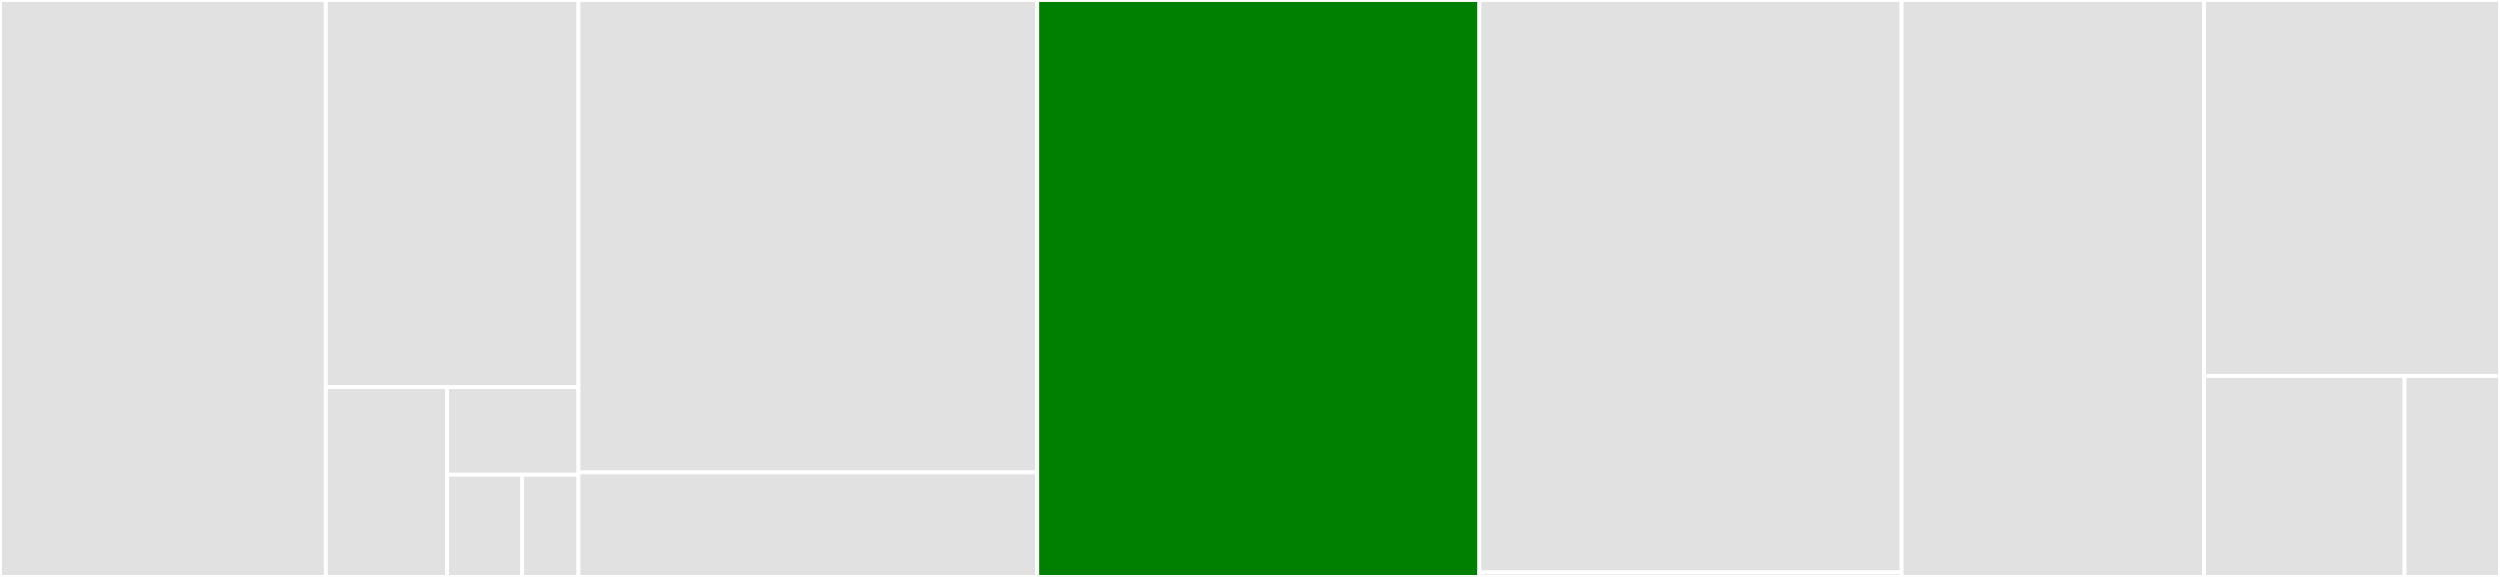 <svg baseProfile="full" width="650" height="150" viewBox="0 0 650 150" version="1.1"
xmlns="http://www.w3.org/2000/svg" xmlns:ev="http://www.w3.org/2001/xml-events"
xmlns:xlink="http://www.w3.org/1999/xlink">

<rect x="0" y="0" width="650" height="150" fill="#333333" stroke="none"/>

<style>rect.s{mask:url(#mask);}</style>
<defs>
  <pattern id="white" width="4" height="4" patternUnits="userSpaceOnUse" patternTransform="rotate(45)">
    <rect width="2" height="2" transform="translate(0,0)" fill="white"></rect>
  </pattern>
  <mask id="mask">
    <rect x="0" y="0" width="100%" height="100%" fill="url(#white)"></rect>
  </mask>
</defs>

<rect x="0" y="0" width="84.707" height="150.0" fill="#e1e1e1" stroke="white" stroke-width="1" class=" tooltipped" data-content="camera/CameraWrapper.java"><title>camera/CameraWrapper.java</title></rect>
<rect x="84.707" y="0" width="65.691" height="100.658" fill="#e1e1e1" stroke="white" stroke-width="1" class=" tooltipped" data-content="camera/NativeCamera.java"><title>camera/NativeCamera.java</title></rect>
<rect x="84.707" y="100.658" width="31.532" height="49.342" fill="#e1e1e1" stroke="white" stroke-width="1" class=" tooltipped" data-content="camera/OpenCameraException.java"><title>camera/OpenCameraException.java</title></rect>
<rect x="116.239" y="100.658" width="34.16" height="22.773" fill="#e1e1e1" stroke="white" stroke-width="1" class=" tooltipped" data-content="camera/CameraSize.java"><title>camera/CameraSize.java</title></rect>
<rect x="116.239" y="123.431" width="19.52" height="26.569" fill="#e1e1e1" stroke="white" stroke-width="1" class=" tooltipped" data-content="camera/RecordingSize.java"><title>camera/RecordingSize.java</title></rect>
<rect x="135.759" y="123.431" width="14.64" height="26.569" fill="#e1e1e1" stroke="white" stroke-width="1" class=" tooltipped" data-content="camera/PrepareCameraException.java"><title>camera/PrepareCameraException.java</title></rect>
<rect x="150.399" y="0" width="119.282" height="122.826" fill="#e1e1e1" stroke="white" stroke-width="1" class=" tooltipped" data-content="configuration/CaptureConfiguration.java"><title>configuration/CaptureConfiguration.java</title></rect>
<rect x="150.399" y="122.826" width="119.282" height="27.174" fill="#e1e1e1" stroke="white" stroke-width="1" class=" tooltipped" data-content="configuration/PredefinedCaptureConfigurations.java"><title>configuration/PredefinedCaptureConfigurations.java</title></rect>
<rect x="269.681" y="0" width="114.96" height="150.0" fill="green" stroke="white" stroke-width="1" class=" tooltipped" data-content="VideoCaptureActivity.java"><title>VideoCaptureActivity.java</title></rect>
<rect x="384.641" y="0" width="109.774" height="148.819" fill="#e1e1e1" stroke="white" stroke-width="1" class=" tooltipped" data-content="recorder/VideoRecorder.java"><title>recorder/VideoRecorder.java</title></rect>
<rect x="384.641" y="148.819" width="109.774" height="1.181" fill="#e1e1e1" stroke="white" stroke-width="1" class=" tooltipped" data-content="recorder/AlreadyUsedException.java"><title>recorder/AlreadyUsedException.java</title></rect>
<rect x="494.415" y="0" width="78.657" height="150.0" fill="#e1e1e1" stroke="white" stroke-width="1" class=" tooltipped" data-content="view/VideoCaptureView.java"><title>view/VideoCaptureView.java</title></rect>
<rect x="573.072" y="0" width="76.928" height="97.753" fill="#e1e1e1" stroke="white" stroke-width="1" class=" tooltipped" data-content="preview/CapturePreview.java"><title>preview/CapturePreview.java</title></rect>
<rect x="573.072" y="97.753" width="52.113" height="52.247" fill="#e1e1e1" stroke="white" stroke-width="1" class=" tooltipped" data-content="VideoFile.java"><title>VideoFile.java</title></rect>
<rect x="625.184" y="97.753" width="24.816" height="52.247" fill="#e1e1e1" stroke="white" stroke-width="1" class=" tooltipped" data-content="CLog.java"><title>CLog.java</title></rect>
</svg>